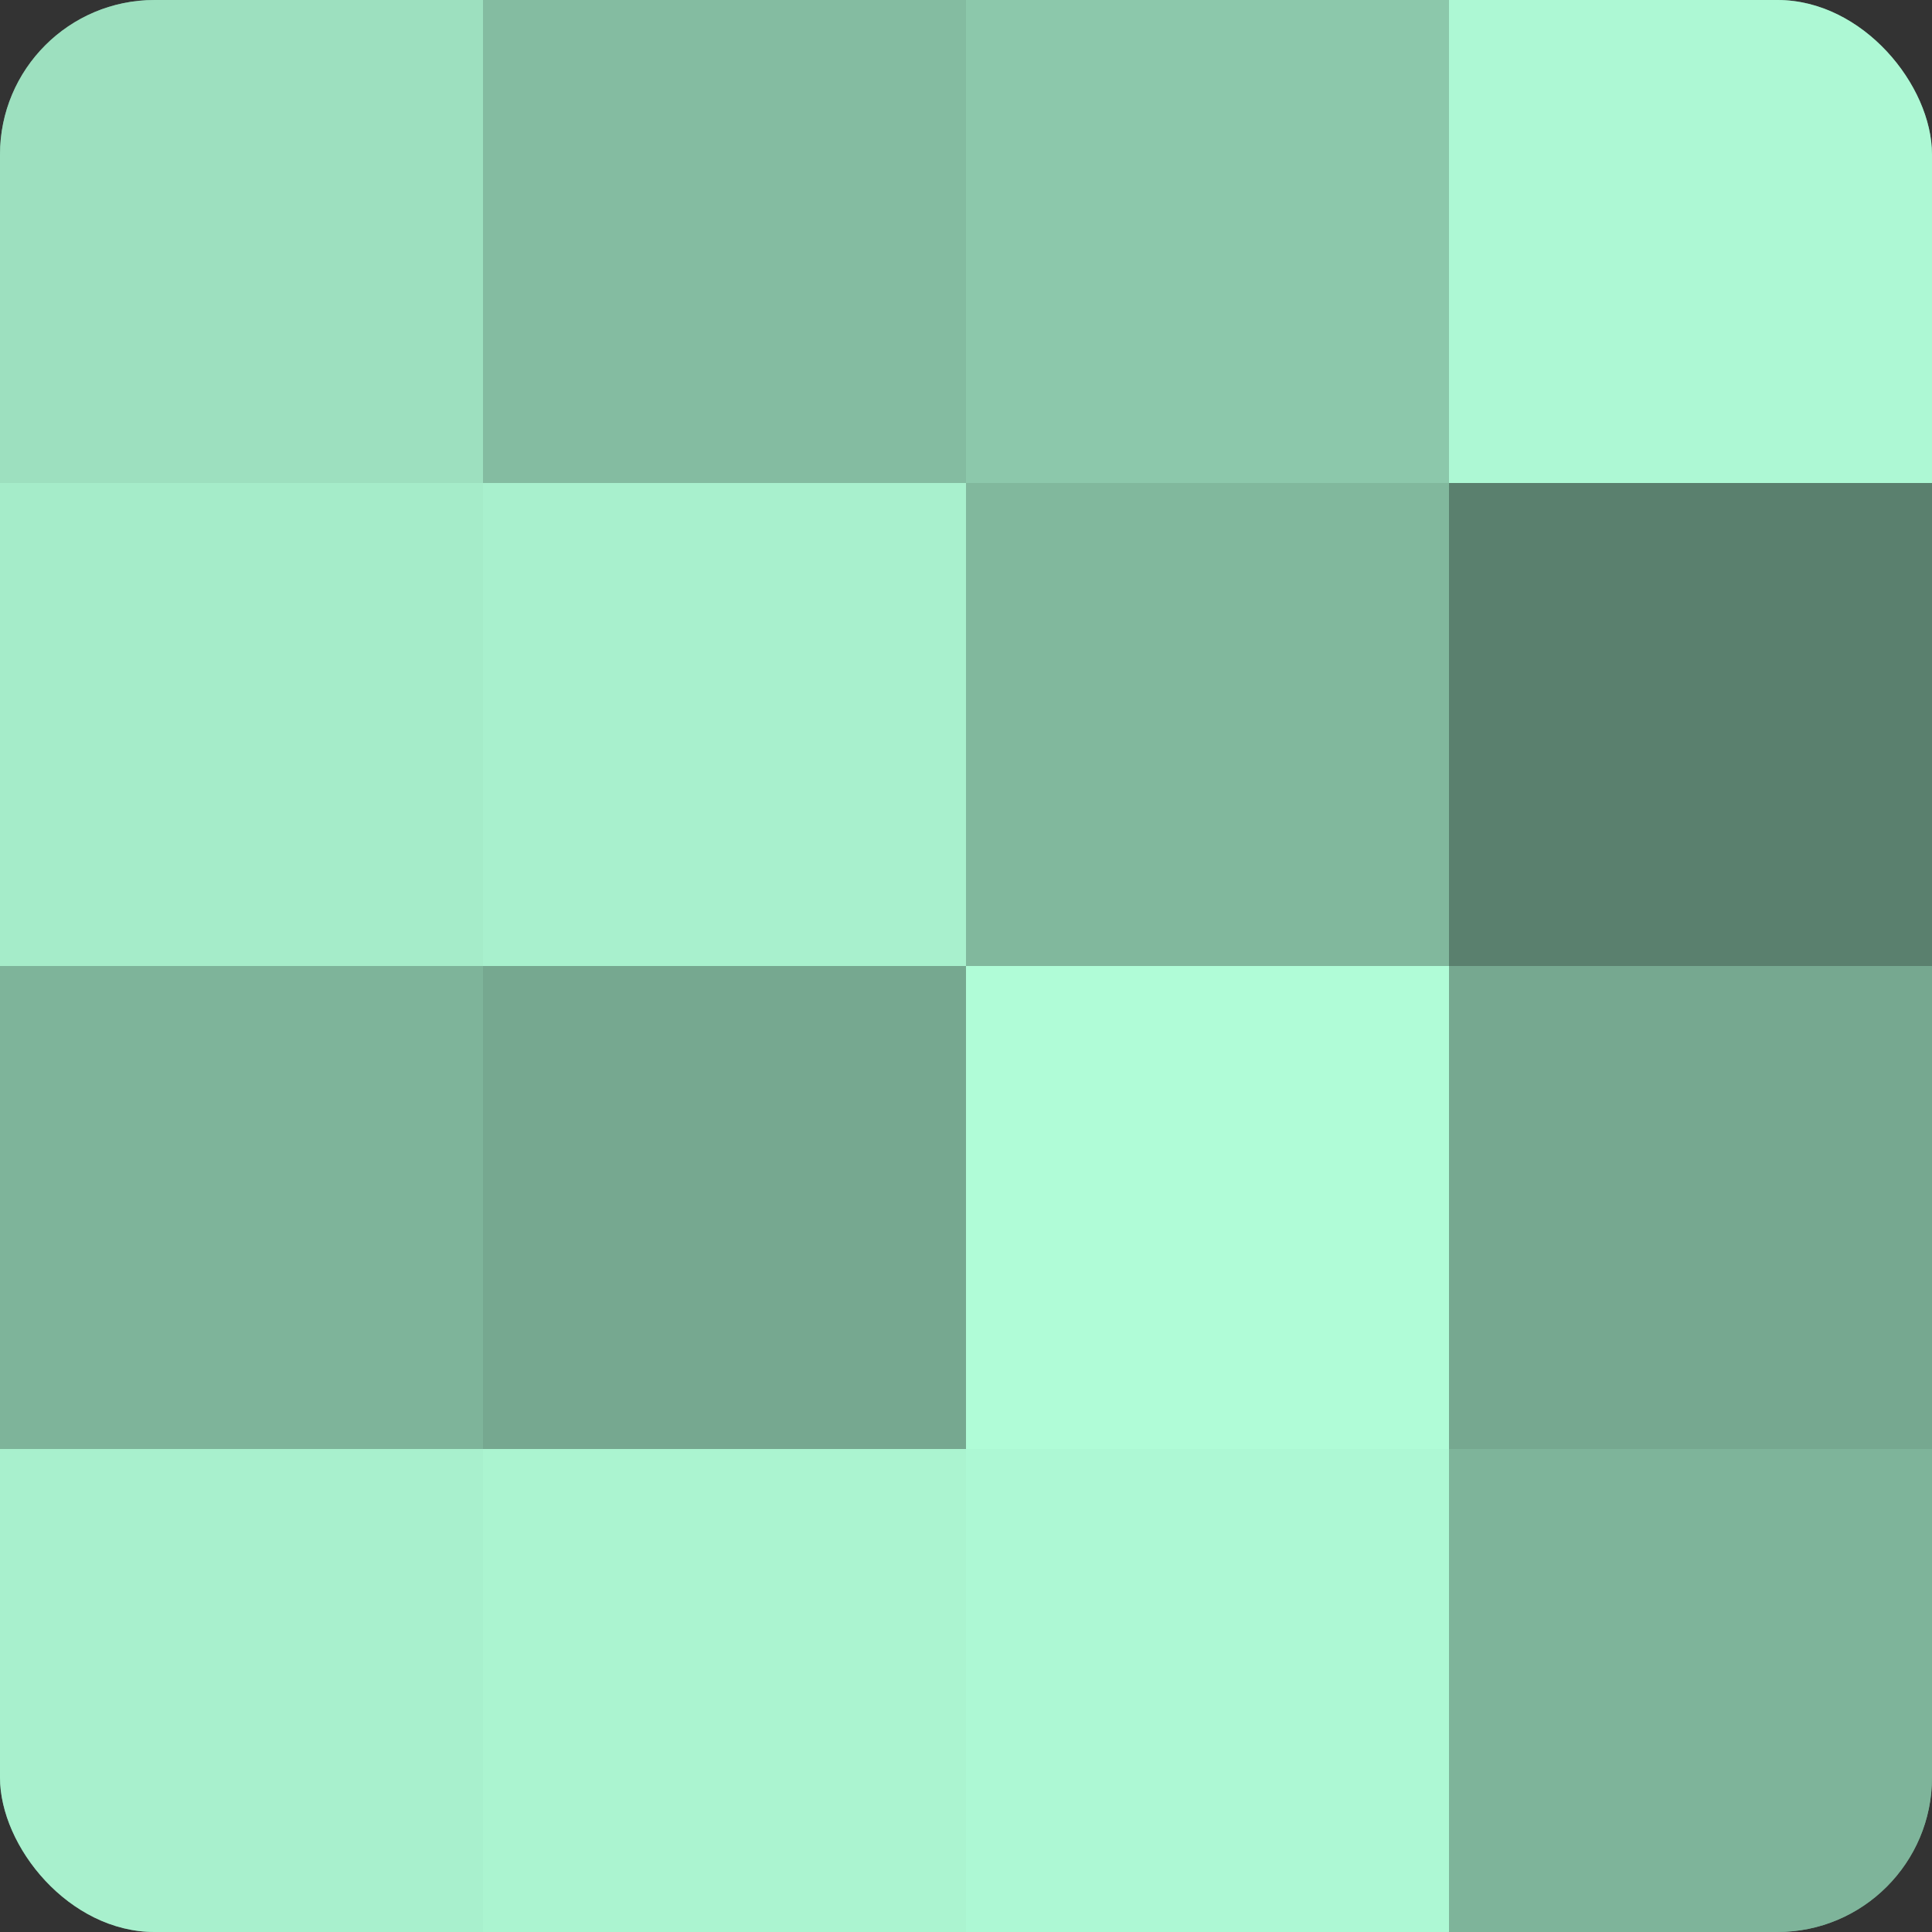 <?xml version="1.0" encoding="UTF-8"?>
<svg xmlns="http://www.w3.org/2000/svg" width="60" height="60" viewBox="0 0 100 100" preserveAspectRatio="xMidYMid meet"><rect x="0" y="0" width="100" height="100" fill="#333333" stroke="none"/><defs><clipPath id="c" width="100" height="100"><rect width="100" height="100" rx="8" ry="8"/></clipPath></defs><g clip-path="url(#c)"><rect width="100" height="100" fill="#70a089"/><rect width="25" height="25" fill="#9de0bf"/><rect y="25" width="25" height="25" fill="#a5ecc9"/><rect y="50" width="25" height="25" fill="#7eb49a"/><rect y="75" width="25" height="25" fill="#a8f0cd"/><rect x="25" width="25" height="25" fill="#84bca1"/><rect x="25" y="25" width="25" height="25" fill="#a8f0cd"/><rect x="25" y="50" width="25" height="25" fill="#76a890"/><rect x="25" y="75" width="25" height="25" fill="#abf4d0"/><rect x="50" width="25" height="25" fill="#8cc8ab"/><rect x="50" y="25" width="25" height="25" fill="#81b89d"/><rect x="50" y="50" width="25" height="25" fill="#b0fcd7"/><rect x="50" y="75" width="25" height="25" fill="#adf8d4"/><rect x="75" width="25" height="25" fill="#adf8d4"/><rect x="75" y="25" width="25" height="25" fill="#5a806e"/><rect x="75" y="50" width="25" height="25" fill="#76a890"/><rect x="75" y="75" width="25" height="25" fill="#7eb49a"/></g></svg>
